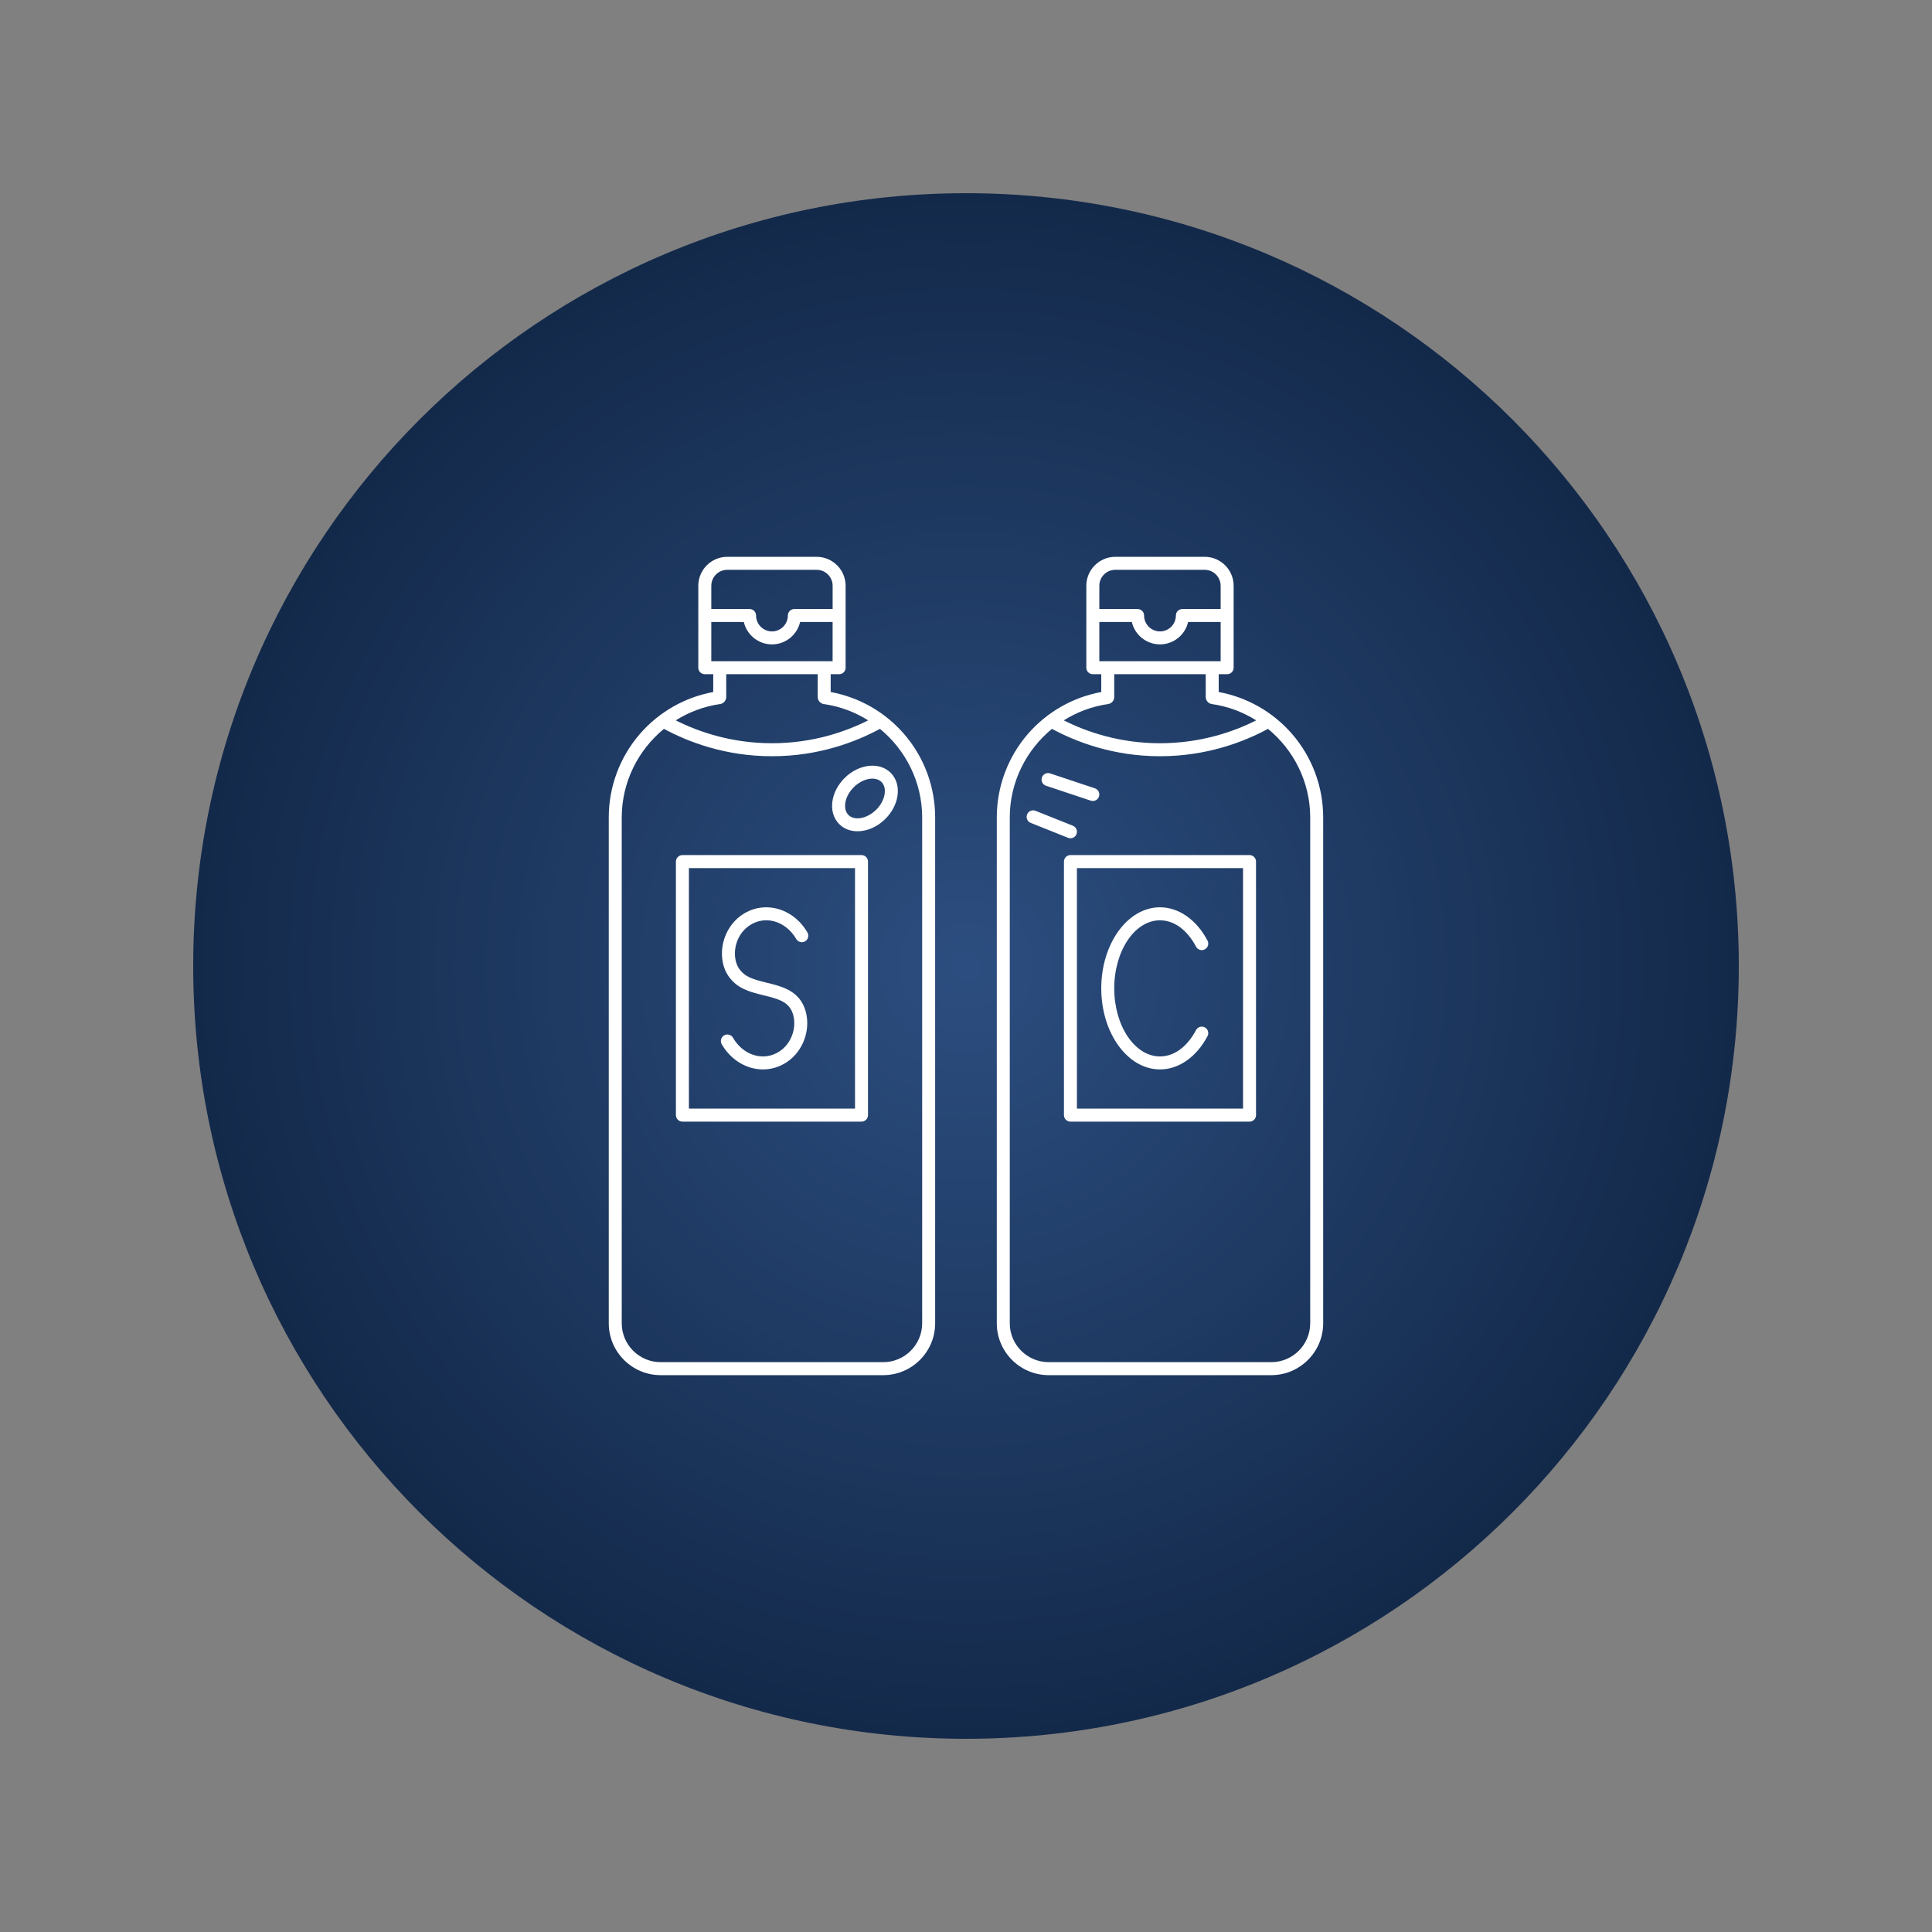 <svg xmlns="http://www.w3.org/2000/svg" xmlns:xlink="http://www.w3.org/1999/xlink" width="500" zoomAndPan="magnify" viewBox="0 0 375 375" height="500" preserveAspectRatio="xMidYMid meet" version="1.0"><rect x="0" y="0" width="375" height="375" fill="#808080" stroke="none"/><defs><clipPath id="e15067a4ad"><path d="M 37.5 37.5 L 337.5 37.5 L 337.5 337.5 L 37.5 337.5 Z M 37.5 37.5 " clip-rule="nonzero"/></clipPath><clipPath id="57dc692027"><path d="M 187.5 37.5 C 104.656 37.5 37.5 104.656 37.5 187.5 C 37.5 270.344 104.656 337.5 187.5 337.5 C 270.344 337.5 337.5 270.344 337.5 187.5 C 337.5 104.656 270.344 37.5 187.5 37.5 Z M 187.5 37.5 " clip-rule="nonzero"/></clipPath><radialGradient gradientTransform="matrix(1, 0, 0, 1, 37.5, 37.5)" gradientUnits="userSpaceOnUse" r="212.132" cx="150" id="27d2da0aa0" cy="150" fx="150" fy="150"><stop stop-opacity="1" stop-color="rgb(17.245%, 30.519%, 50.082%)" offset="0"/><stop stop-opacity="1" stop-color="rgb(17.111%, 30.319%, 49.791%)" offset="0.008"/><stop stop-opacity="1" stop-color="rgb(16.949%, 30.081%, 49.442%)" offset="0.02"/><stop stop-opacity="1" stop-color="rgb(16.788%, 29.842%, 49.092%)" offset="0.031"/><stop stop-opacity="1" stop-color="rgb(16.626%, 29.602%, 48.744%)" offset="0.043"/><stop stop-opacity="1" stop-color="rgb(16.464%, 29.364%, 48.395%)" offset="0.055"/><stop stop-opacity="1" stop-color="rgb(16.302%, 29.124%, 48.045%)" offset="0.066"/><stop stop-opacity="1" stop-color="rgb(16.141%, 28.885%, 47.696%)" offset="0.078"/><stop stop-opacity="1" stop-color="rgb(15.979%, 28.647%, 47.346%)" offset="0.09"/><stop stop-opacity="1" stop-color="rgb(15.817%, 28.407%, 46.997%)" offset="0.102"/><stop stop-opacity="1" stop-color="rgb(15.656%, 28.168%, 46.648%)" offset="0.113"/><stop stop-opacity="1" stop-color="rgb(15.494%, 27.93%, 46.298%)" offset="0.125"/><stop stop-opacity="1" stop-color="rgb(15.332%, 27.69%, 45.95%)" offset="0.137"/><stop stop-opacity="1" stop-color="rgb(15.17%, 27.451%, 45.601%)" offset="0.148"/><stop stop-opacity="1" stop-color="rgb(15.009%, 27.213%, 45.251%)" offset="0.16"/><stop stop-opacity="1" stop-color="rgb(14.847%, 26.973%, 44.902%)" offset="0.172"/><stop stop-opacity="1" stop-color="rgb(14.685%, 26.733%, 44.553%)" offset="0.184"/><stop stop-opacity="1" stop-color="rgb(14.523%, 26.495%, 44.203%)" offset="0.195"/><stop stop-opacity="1" stop-color="rgb(14.362%, 26.256%, 43.854%)" offset="0.207"/><stop stop-opacity="1" stop-color="rgb(14.2%, 26.016%, 43.506%)" offset="0.219"/><stop stop-opacity="1" stop-color="rgb(14.038%, 25.778%, 43.156%)" offset="0.23"/><stop stop-opacity="1" stop-color="rgb(13.876%, 25.539%, 42.807%)" offset="0.242"/><stop stop-opacity="1" stop-color="rgb(13.741%, 25.34%, 42.516%)" offset="0.254"/><stop stop-opacity="1" stop-color="rgb(13.634%, 25.18%, 42.284%)" offset="0.262"/><stop stop-opacity="1" stop-color="rgb(13.525%, 25.021%, 42.05%)" offset="0.27"/><stop stop-opacity="1" stop-color="rgb(13.417%, 24.861%, 41.818%)" offset="0.277"/><stop stop-opacity="1" stop-color="rgb(13.31%, 24.702%, 41.585%)" offset="0.285"/><stop stop-opacity="1" stop-color="rgb(13.202%, 24.542%, 41.351%)" offset="0.293"/><stop stop-opacity="1" stop-color="rgb(13.094%, 24.384%, 41.119%)" offset="0.301"/><stop stop-opacity="1" stop-color="rgb(12.987%, 24.223%, 40.886%)" offset="0.309"/><stop stop-opacity="1" stop-color="rgb(12.878%, 24.065%, 40.654%)" offset="0.316"/><stop stop-opacity="1" stop-color="rgb(12.77%, 23.904%, 40.421%)" offset="0.324"/><stop stop-opacity="1" stop-color="rgb(12.663%, 23.746%, 40.189%)" offset="0.332"/><stop stop-opacity="1" stop-color="rgb(12.555%, 23.587%, 39.955%)" offset="0.34"/><stop stop-opacity="1" stop-color="rgb(12.447%, 23.427%, 39.722%)" offset="0.348"/><stop stop-opacity="1" stop-color="rgb(12.34%, 23.268%, 39.49%)" offset="0.355"/><stop stop-opacity="1" stop-color="rgb(12.231%, 23.108%, 39.256%)" offset="0.363"/><stop stop-opacity="1" stop-color="rgb(12.123%, 22.949%, 39.024%)" offset="0.371"/><stop stop-opacity="1" stop-color="rgb(12.016%, 22.789%, 38.791%)" offset="0.379"/><stop stop-opacity="1" stop-color="rgb(11.908%, 22.63%, 38.557%)" offset="0.387"/><stop stop-opacity="1" stop-color="rgb(11.8%, 22.47%, 38.325%)" offset="0.395"/><stop stop-opacity="1" stop-color="rgb(11.693%, 22.311%, 38.092%)" offset="0.402"/><stop stop-opacity="1" stop-color="rgb(11.584%, 22.153%, 37.86%)" offset="0.41"/><stop stop-opacity="1" stop-color="rgb(11.476%, 21.992%, 37.627%)" offset="0.418"/><stop stop-opacity="1" stop-color="rgb(11.369%, 21.834%, 37.395%)" offset="0.426"/><stop stop-opacity="1" stop-color="rgb(11.261%, 21.674%, 37.161%)" offset="0.434"/><stop stop-opacity="1" stop-color="rgb(11.154%, 21.515%, 36.928%)" offset="0.441"/><stop stop-opacity="1" stop-color="rgb(11.046%, 21.355%, 36.696%)" offset="0.449"/><stop stop-opacity="1" stop-color="rgb(10.938%, 21.196%, 36.462%)" offset="0.457"/><stop stop-opacity="1" stop-color="rgb(10.831%, 21.036%, 36.23%)" offset="0.465"/><stop stop-opacity="1" stop-color="rgb(10.722%, 20.877%, 35.997%)" offset="0.473"/><stop stop-opacity="1" stop-color="rgb(10.614%, 20.718%, 35.765%)" offset="0.48"/><stop stop-opacity="1" stop-color="rgb(10.507%, 20.558%, 35.532%)" offset="0.488"/><stop stop-opacity="1" stop-color="rgb(10.399%, 20.399%, 35.298%)" offset="0.496"/><stop stop-opacity="1" stop-color="rgb(10.265%, 20.2%, 35.008%)" offset="0.504"/><stop stop-opacity="1" stop-color="rgb(10.103%, 19.96%, 34.659%)" offset="0.516"/><stop stop-opacity="1" stop-color="rgb(9.941%, 19.722%, 34.309%)" offset="0.527"/><stop stop-opacity="1" stop-color="rgb(9.779%, 19.482%, 33.96%)" offset="0.539"/><stop stop-opacity="1" stop-color="rgb(9.618%, 19.243%, 33.611%)" offset="0.551"/><stop stop-opacity="1" stop-color="rgb(9.456%, 19.005%, 33.261%)" offset="0.562"/><stop stop-opacity="1" stop-color="rgb(9.294%, 18.765%, 32.912%)" offset="0.574"/><stop stop-opacity="1" stop-color="rgb(9.132%, 18.526%, 32.564%)" offset="0.586"/><stop stop-opacity="1" stop-color="rgb(8.971%, 18.288%, 32.214%)" offset="0.598"/><stop stop-opacity="1" stop-color="rgb(8.809%, 18.048%, 31.865%)" offset="0.609"/><stop stop-opacity="1" stop-color="rgb(8.647%, 17.809%, 31.516%)" offset="0.621"/><stop stop-opacity="1" stop-color="rgb(8.511%, 17.61%, 31.224%)" offset="0.633"/><stop stop-opacity="1" stop-color="rgb(8.405%, 17.45%, 30.992%)" offset="0.641"/><stop stop-opacity="1" stop-color="rgb(8.296%, 17.291%, 30.759%)" offset="0.648"/><stop stop-opacity="1" stop-color="rgb(8.188%, 17.131%, 30.527%)" offset="0.656"/><stop stop-opacity="1" stop-color="rgb(8.081%, 16.972%, 30.293%)" offset="0.664"/><stop stop-opacity="1" stop-color="rgb(7.973%, 16.814%, 30.06%)" offset="0.672"/><stop stop-opacity="1" stop-color="rgb(7.866%, 16.653%, 29.828%)" offset="0.68"/><stop stop-opacity="1" stop-color="rgb(7.758%, 16.495%, 29.594%)" offset="0.688"/><stop stop-opacity="1" stop-color="rgb(7.649%, 16.335%, 29.362%)" offset="0.695"/><stop stop-opacity="1" stop-color="rgb(7.542%, 16.176%, 29.129%)" offset="0.703"/><stop stop-opacity="1" stop-color="rgb(7.434%, 16.016%, 28.897%)" offset="0.711"/><stop stop-opacity="1" stop-color="rgb(7.326%, 15.857%, 28.664%)" offset="0.719"/><stop stop-opacity="1" stop-color="rgb(7.219%, 15.697%, 28.43%)" offset="0.727"/><stop stop-opacity="1" stop-color="rgb(7.111%, 15.538%, 28.198%)" offset="0.734"/><stop stop-opacity="1" stop-color="rgb(7.002%, 15.379%, 27.965%)" offset="0.742"/><stop stop-opacity="1" stop-color="rgb(6.895%, 15.219%, 27.733%)" offset="0.75"/><stop stop-opacity="1" stop-color="rgb(6.761%, 15.019%, 27.441%)" offset="0.758"/><stop stop-opacity="1" stop-color="rgb(6.599%, 14.781%, 27.092%)" offset="0.77"/><stop stop-opacity="1" stop-color="rgb(6.438%, 14.542%, 26.743%)" offset="0.781"/><stop stop-opacity="1" stop-color="rgb(6.276%, 14.302%, 26.393%)" offset="0.793"/><stop stop-opacity="1" stop-color="rgb(6.114%, 14.064%, 26.044%)" offset="0.805"/><stop stop-opacity="1" stop-color="rgb(5.978%, 13.864%, 25.754%)" offset="0.816"/><stop stop-opacity="1" stop-color="rgb(5.87%, 13.705%, 25.52%)" offset="0.824"/><stop stop-opacity="1" stop-color="rgb(5.763%, 13.545%, 25.288%)" offset="0.832"/><stop stop-opacity="1" stop-color="rgb(5.655%, 13.387%, 25.055%)" offset="0.84"/><stop stop-opacity="1" stop-color="rgb(5.547%, 13.226%, 24.823%)" offset="0.848"/><stop stop-opacity="1" stop-color="rgb(5.44%, 13.068%, 24.59%)" offset="0.855"/><stop stop-opacity="1" stop-color="rgb(5.331%, 12.909%, 24.356%)" offset="0.863"/><stop stop-opacity="1" stop-color="rgb(5.223%, 12.749%, 24.124%)" offset="0.871"/><stop stop-opacity="1" stop-color="rgb(5.089%, 12.549%, 23.833%)" offset="0.879"/><stop stop-opacity="1" stop-color="rgb(4.927%, 12.311%, 23.483%)" offset="0.891"/><stop stop-opacity="1" stop-color="rgb(4.765%, 12.071%, 23.134%)" offset="0.902"/><stop stop-opacity="1" stop-color="rgb(4.631%, 11.873%, 22.844%)" offset="0.914"/><stop stop-opacity="1" stop-color="rgb(4.523%, 11.713%, 22.61%)" offset="0.922"/><stop stop-opacity="1" stop-color="rgb(4.416%, 11.554%, 22.377%)" offset="0.93"/><stop stop-opacity="1" stop-color="rgb(4.308%, 11.394%, 22.145%)" offset="0.938"/><stop stop-opacity="1" stop-color="rgb(4.173%, 11.195%, 21.854%)" offset="0.945"/><stop stop-opacity="1" stop-color="rgb(4.037%, 10.995%, 21.562%)" offset="0.957"/><stop stop-opacity="1" stop-color="rgb(3.931%, 10.837%, 21.33%)" offset="0.965"/><stop stop-opacity="1" stop-color="rgb(3.796%, 10.637%, 21.039%)" offset="0.973"/><stop stop-opacity="1" stop-color="rgb(3.661%, 10.439%, 20.747%)" offset="0.984"/><stop stop-opacity="1" stop-color="rgb(3.552%, 10.278%, 20.515%)" offset="0.992"/><stop stop-opacity="1" stop-color="rgb(3.499%, 10.199%, 20.399%)" offset="1"/></radialGradient><clipPath id="1c41889ddc"><path d="M 118.16 108.027 L 256.91 108.027 L 256.91 267 L 118.16 267 Z M 118.16 108.027 " clip-rule="nonzero"/></clipPath></defs><g clip-path="url(#e15067a4ad)"><g clip-path="url(#57dc692027)"><path fill="url(#27d2da0aa0)" d="M 37.5 37.5 L 37.5 337.5 L 337.5 337.5 L 337.5 37.5 Z M 37.5 37.5 " fill-rule="nonzero"/></g></g><g clip-path="url(#1c41889ddc)"><path fill="#ffffff" d="M 124.215 142.441 C 120.312 146.941 118.16 152.699 118.16 158.656 L 118.16 256.844 C 118.16 262.398 122.68 266.918 128.238 266.918 L 171.434 266.918 C 176.992 266.918 181.512 262.398 181.512 256.844 L 181.512 158.656 C 181.512 152.699 179.363 146.941 175.457 142.441 C 171.77 138.195 166.75 135.336 161.234 134.32 L 161.234 130.863 L 162.871 130.863 C 163.566 130.863 164.133 130.301 164.133 129.602 L 164.133 113.699 C 164.133 110.602 161.613 108.078 158.512 108.078 L 141.16 108.078 C 138.062 108.078 135.539 110.602 135.539 113.699 L 135.539 129.602 C 135.539 130.301 136.105 130.863 136.801 130.863 L 138.438 130.863 L 138.438 134.32 C 132.922 135.332 127.902 138.195 124.215 142.441 Z M 178.992 158.656 L 178.992 256.844 C 178.992 261.008 175.602 264.395 171.434 264.395 L 128.238 264.395 C 124.07 264.395 120.68 261.008 120.68 256.844 L 120.68 158.656 C 120.68 151.824 123.855 145.586 128.871 141.469 C 133.527 143.988 140.742 146.785 149.836 146.785 C 158.93 146.785 166.145 143.988 170.801 141.469 C 175.816 145.586 178.992 151.824 178.992 158.656 Z M 141.16 110.602 L 158.512 110.602 C 160.223 110.602 161.613 111.992 161.613 113.699 L 161.613 118.211 L 154.184 118.211 C 153.484 118.211 152.922 118.777 152.922 119.473 C 152.922 121.172 151.539 122.555 149.836 122.555 C 148.137 122.555 146.754 121.172 146.754 119.473 C 146.754 118.777 146.188 118.211 145.492 118.211 L 138.062 118.211 L 138.062 113.699 C 138.062 111.992 139.453 110.602 141.16 110.602 Z M 138.062 120.73 L 144.375 120.73 C 144.949 123.215 147.18 125.074 149.836 125.074 C 152.496 125.074 154.727 123.215 155.301 120.73 L 161.609 120.73 L 161.609 128.344 L 138.062 128.344 Z M 158.715 130.863 L 158.715 135.289 C 158.715 135.973 159.223 136.559 159.898 136.656 C 163.035 137.105 165.949 138.211 168.512 139.82 C 164.121 142.031 157.73 144.262 149.836 144.262 C 141.945 144.262 135.555 142.031 131.16 139.82 C 133.723 138.211 136.637 137.102 139.773 136.656 C 140.449 136.559 140.961 135.973 140.961 135.289 L 140.961 130.863 Z M 163.926 151.023 C 162.641 152.309 161.805 153.906 161.57 155.531 C 161.32 157.285 161.793 158.863 162.902 159.969 C 163.832 160.898 165.09 161.348 166.445 161.348 C 168.273 161.348 170.273 160.527 171.852 158.945 C 173.141 157.66 173.977 156.062 174.207 154.438 C 174.457 152.684 173.984 151.105 172.879 150 C 170.691 147.812 166.676 148.273 163.926 151.023 Z M 171.094 151.781 C 171.629 152.316 171.848 153.133 171.711 154.082 C 171.555 155.168 170.973 156.262 170.07 157.164 C 168.332 158.898 165.867 159.367 164.684 158.188 C 164.152 157.652 163.934 156.836 164.066 155.887 C 164.223 154.801 164.805 153.707 165.707 152.805 C 166.797 151.719 168.168 151.129 169.332 151.129 C 170.031 151.129 170.652 151.34 171.094 151.781 Z M 167.219 165.973 L 132.457 165.973 C 131.762 165.973 131.195 166.539 131.195 167.234 L 131.195 216.445 C 131.195 217.141 131.762 217.707 132.457 217.707 L 167.219 217.707 C 167.914 217.707 168.477 217.141 168.477 216.445 L 168.477 167.234 C 168.477 166.539 167.914 165.973 167.219 165.973 Z M 165.957 215.184 L 133.715 215.184 L 133.715 168.496 L 165.957 168.496 Z M 236.551 134.32 L 236.551 130.863 L 238.188 130.863 C 238.883 130.863 239.449 130.301 239.449 129.602 L 239.449 113.699 C 239.449 110.602 236.926 108.078 233.828 108.078 L 216.477 108.078 C 213.379 108.078 210.855 110.602 210.855 113.699 L 210.855 129.602 C 210.855 130.301 211.422 130.863 212.117 130.863 L 213.754 130.863 L 213.754 134.32 C 208.238 135.336 203.219 138.195 199.531 142.441 C 195.625 146.941 193.477 152.699 193.477 158.652 L 193.477 256.844 C 193.477 262.398 197.996 266.918 203.555 266.918 L 246.75 266.918 C 252.309 266.918 256.828 262.398 256.828 256.844 L 256.828 158.656 C 256.828 152.699 254.68 146.941 250.773 142.441 C 247.086 138.195 242.066 135.332 236.551 134.32 Z M 216.477 110.602 L 233.828 110.602 C 235.535 110.602 236.926 111.992 236.926 113.699 L 236.926 118.211 L 229.496 118.211 C 228.801 118.211 228.238 118.777 228.238 119.473 C 228.238 121.172 226.852 122.555 225.152 122.555 C 223.453 122.555 222.066 121.172 222.066 119.473 C 222.066 118.777 221.504 118.211 220.809 118.211 L 213.379 118.211 L 213.379 113.699 C 213.379 111.992 214.766 110.602 216.477 110.602 Z M 213.379 120.73 L 219.688 120.73 C 220.262 123.215 222.492 125.074 225.152 125.074 C 227.809 125.074 230.039 123.215 230.613 120.73 L 236.926 120.73 L 236.926 128.344 L 213.379 128.344 Z M 215.09 136.656 C 215.766 136.559 216.273 135.973 216.273 135.289 L 216.273 130.863 L 234.031 130.863 L 234.031 135.289 C 234.031 135.973 234.539 136.559 235.215 136.656 C 238.352 137.105 241.266 138.211 243.828 139.82 C 239.438 142.031 233.047 144.262 225.152 144.262 C 217.258 144.262 210.867 142.031 206.477 139.82 C 209.039 138.211 211.953 137.102 215.09 136.656 Z M 254.309 256.844 C 254.309 261.008 250.918 264.395 246.75 264.395 L 203.555 264.395 C 199.387 264.395 195.996 261.008 195.996 256.844 L 195.996 158.656 C 195.996 151.824 199.172 145.586 204.188 141.469 C 208.844 143.988 216.059 146.785 225.152 146.785 C 234.246 146.785 241.461 143.988 246.117 141.469 C 251.133 145.586 254.309 151.824 254.309 158.656 Z M 242.531 165.973 L 207.773 165.973 C 207.074 165.973 206.512 166.539 206.512 167.234 L 206.512 216.445 C 206.512 217.141 207.074 217.707 207.773 217.707 L 242.531 217.707 C 243.23 217.707 243.793 217.141 243.793 216.445 L 243.793 167.234 C 243.793 166.539 243.23 165.973 242.531 165.973 Z M 241.273 215.184 L 209.031 215.184 L 209.031 168.496 L 241.273 168.496 Z M 202.23 150.914 C 202.449 150.254 203.168 149.898 203.824 150.117 L 212.516 153.012 C 213.176 153.234 213.531 153.945 213.312 154.605 C 213.137 155.137 212.645 155.469 212.117 155.469 C 211.984 155.469 211.852 155.449 211.719 155.406 L 203.027 152.512 C 202.367 152.289 202.012 151.578 202.23 150.914 Z M 207.305 162.617 L 200.062 159.723 C 199.414 159.465 199.102 158.73 199.359 158.082 C 199.617 157.438 200.352 157.121 200.996 157.379 L 208.238 160.273 C 208.887 160.535 209.199 161.266 208.941 161.914 C 208.746 162.406 208.273 162.707 207.77 162.707 C 207.617 162.707 207.457 162.676 207.305 162.617 Z M 154.094 197.641 C 154.02 197.156 153.891 196.699 153.703 196.281 C 152.82 194.316 150.707 193.797 148.258 193.199 C 146.711 192.82 145.113 192.43 143.719 191.621 C 142.477 190.906 141.395 189.723 140.824 188.457 C 140.531 187.805 140.332 187.129 140.227 186.414 C 139.703 182.945 141.281 179.355 144.156 177.484 C 145.238 176.777 146.414 176.336 147.656 176.176 C 151.207 175.711 154.77 177.602 156.723 180.992 C 157.07 181.594 156.863 182.367 156.258 182.715 C 155.656 183.062 154.887 182.855 154.539 182.25 C 153.094 179.746 150.52 178.344 147.984 178.676 C 147.121 178.789 146.297 179.098 145.531 179.598 C 143.469 180.938 142.34 183.527 142.719 186.039 C 142.793 186.523 142.926 186.984 143.113 187.398 C 143.113 187.406 143.125 187.434 143.129 187.438 C 143.477 188.207 144.191 188.984 144.98 189.441 C 146.062 190.066 147.418 190.398 148.855 190.75 C 151.555 191.41 154.617 192.16 156 195.246 C 156.281 195.875 156.48 196.555 156.586 197.266 C 157.113 200.734 155.531 204.324 152.66 206.195 C 151.574 206.902 150.398 207.344 149.156 207.504 C 148.801 207.551 148.445 207.574 148.09 207.574 C 144.906 207.574 141.848 205.738 140.09 202.688 C 139.742 202.086 139.949 201.312 140.555 200.965 C 141.156 200.617 141.93 200.824 142.277 201.43 C 143.719 203.934 146.297 205.336 148.832 205.004 C 149.691 204.891 150.52 204.582 151.281 204.086 C 153.344 202.742 154.473 200.152 154.094 197.641 Z M 213.754 191.84 C 213.754 183.164 218.867 176.105 225.152 176.105 C 228.801 176.105 232.25 178.523 234.379 182.57 C 234.703 183.184 234.465 183.945 233.852 184.27 C 233.234 184.594 232.473 184.359 232.148 183.742 C 230.438 180.492 227.887 178.629 225.152 178.629 C 220.258 178.629 216.273 184.555 216.273 191.84 C 216.273 199.125 220.258 205.055 225.152 205.055 C 227.887 205.055 230.438 203.188 232.148 199.938 C 232.473 199.32 233.234 199.086 233.852 199.41 C 234.465 199.734 234.703 200.496 234.379 201.113 C 232.25 205.16 228.801 207.574 225.152 207.574 C 218.867 207.574 213.754 200.516 213.754 191.84 Z M 213.754 191.84 " fill-opacity="1" fill-rule="nonzero"/></g></svg>